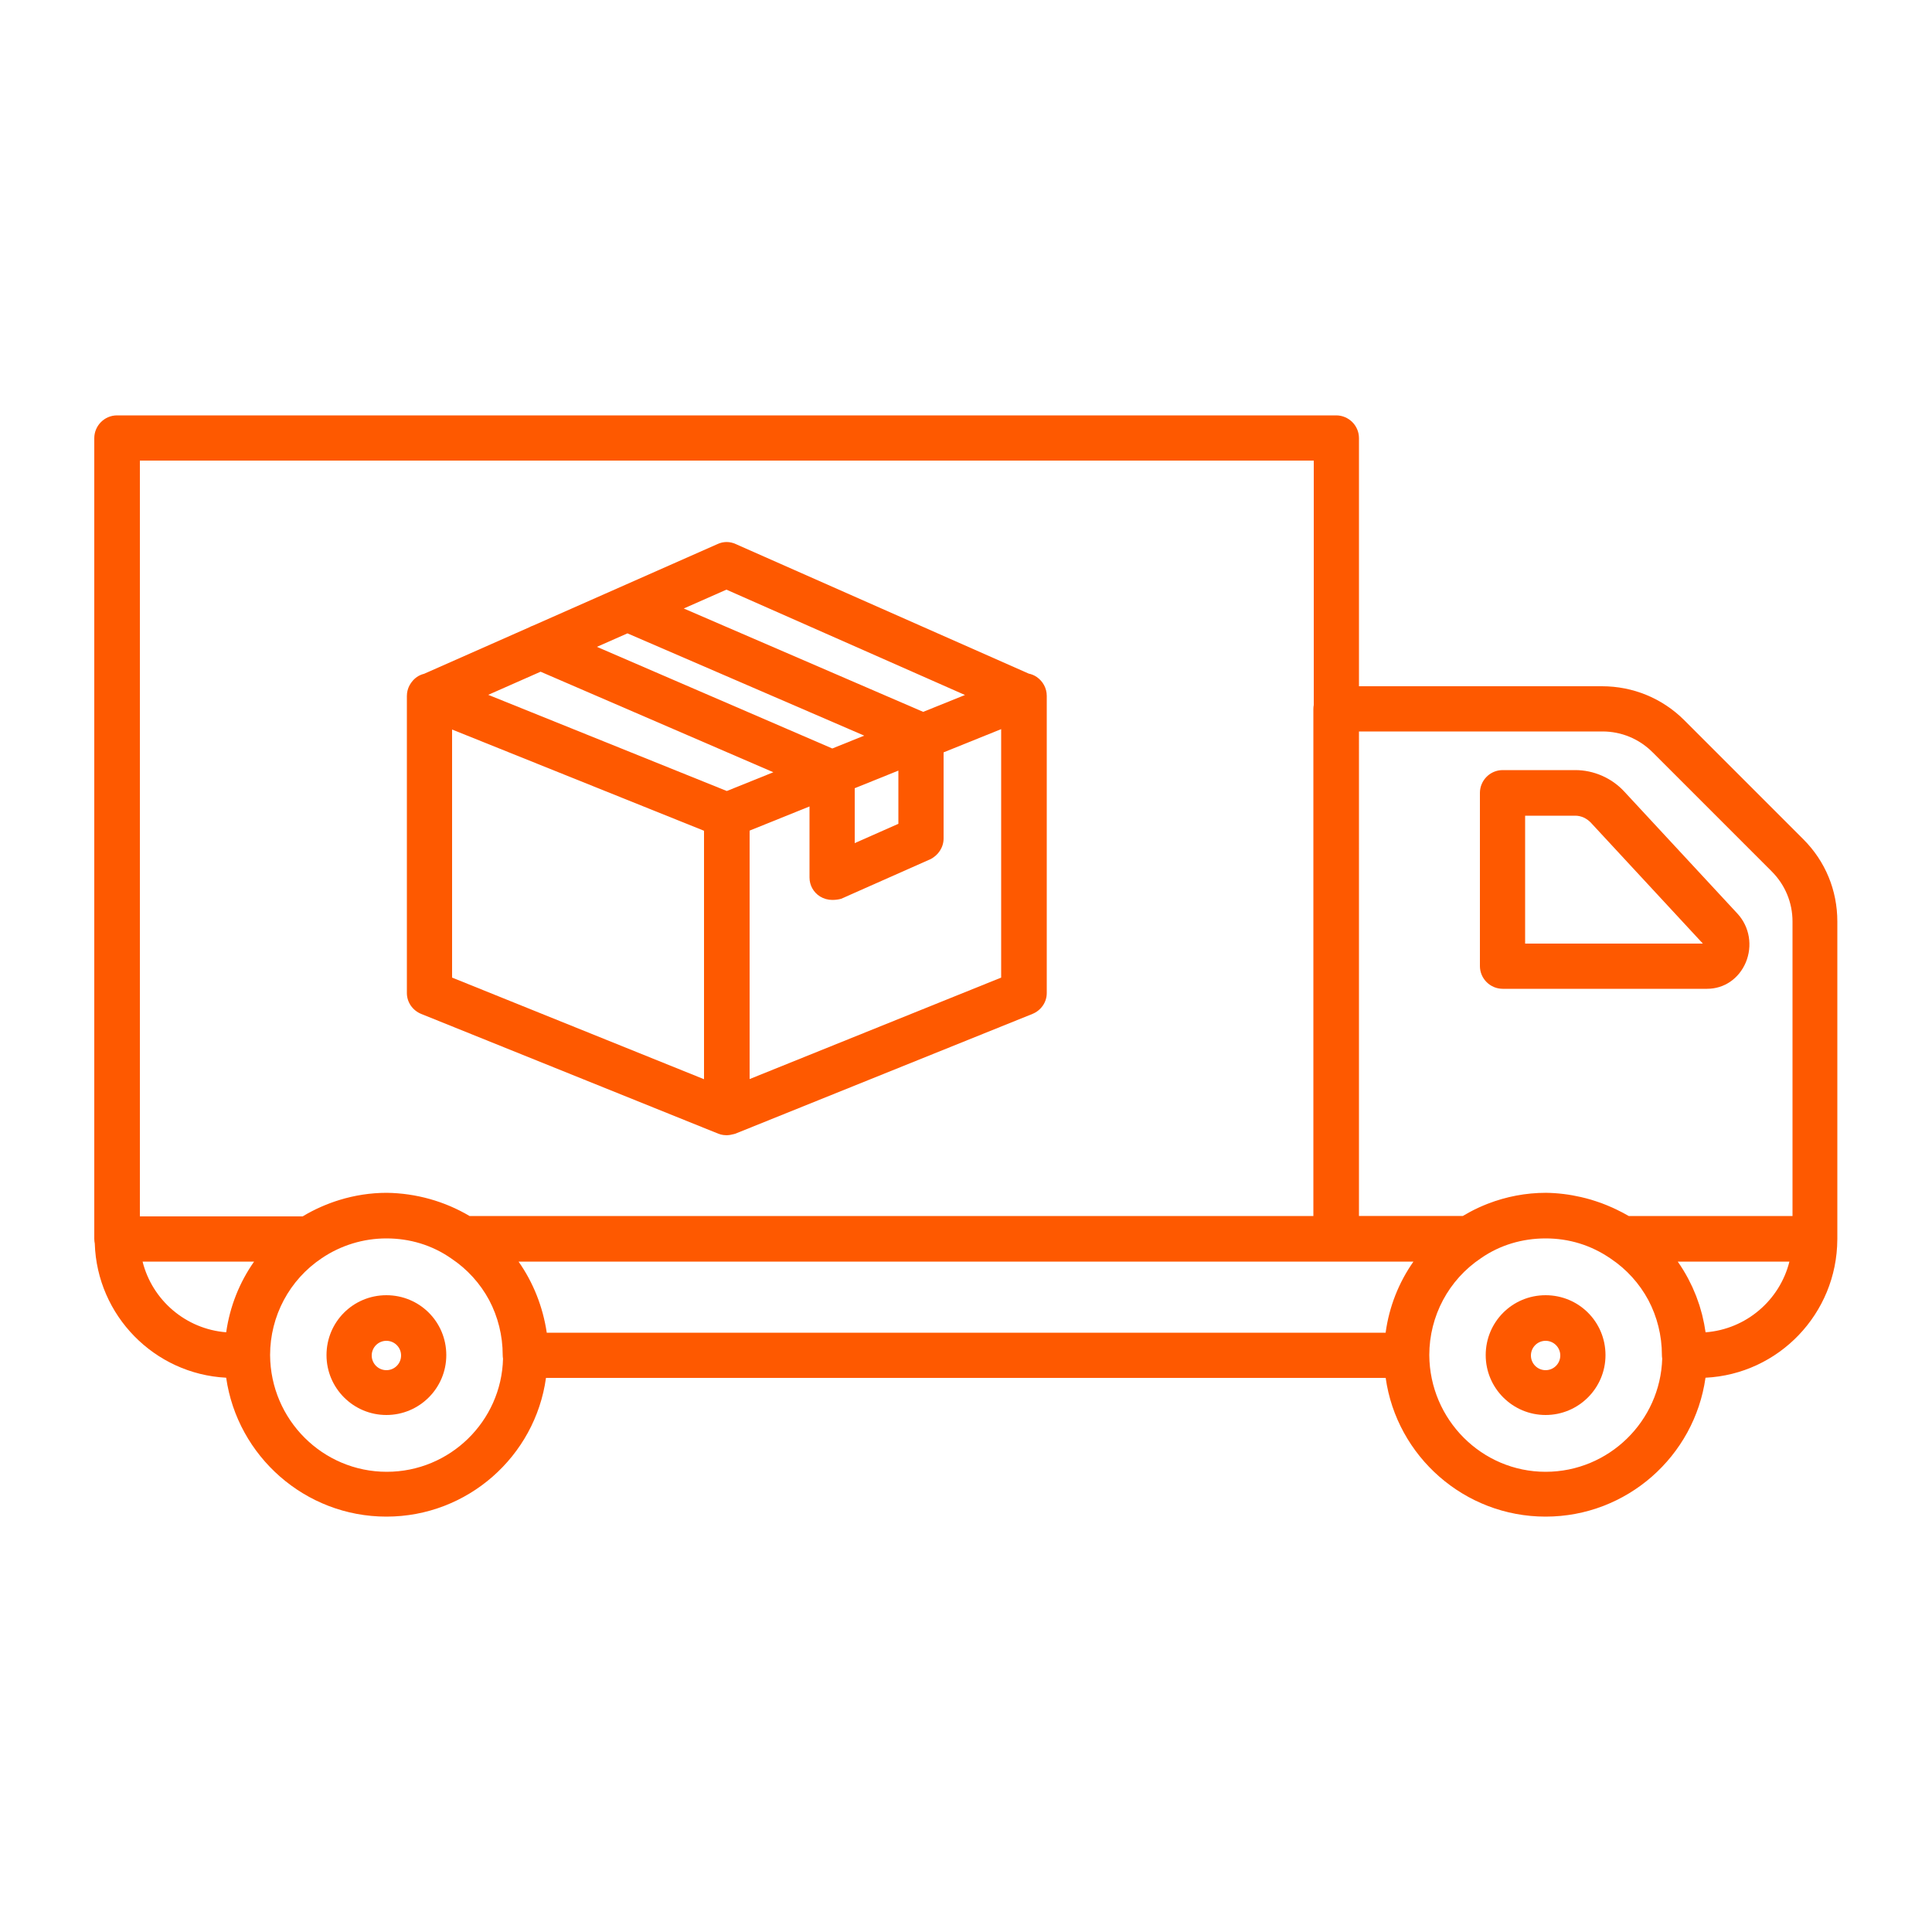 <?xml version="1.0" encoding="utf-8"?>
<!-- Generator: Adobe Illustrator 27.8.1, SVG Export Plug-In . SVG Version: 6.00 Build 0)  -->
<!DOCTYPE svg PUBLIC "-//W3C//DTD SVG 1.1//EN" "http://www.w3.org/Graphics/SVG/1.1/DTD/svg11.dtd">
<svg version="1.1" id="Layer_1" xmlns:x="http://ns.adobe.com/Extensibility/1.0/" xmlns:i="http://ns.adobe.com/AdobeIllustrator/10.0/" xmlns:graph="http://ns.adobe.com/Graphs/1.0/"
	 xmlns="http://www.w3.org/2000/svg" xmlns:xlink="http://www.w3.org/1999/xlink" x="0px" y="0px" width="500px" height="500px"
	 viewBox="0 0 500 500" style="enable-background:new 0 0 500 500;" xml:space="preserve">
<style type="text/css">
	.st0{fill:#FE5900;}
</style>
<g>
	<path class="st0" d="M105.3,180.238V257c0,2.4,1.5,4.5,3.7,5.4l76.9,31c0.407,0.174,0.846,0.275,1.282,0.334
		c0.033,0.005,0.067,0.008,0.1,0.012c0.279,0.033,0.556,0.054,0.818,0.054c0.217,0,0.435-0.024,0.655-0.056
		c0.134-0.018,0.267-0.04,0.402-0.068c0.364-0.075,0.741-0.175,1.143-0.276l76.9-31c2.2-0.9,3.7-3,3.7-5.4v-76.9
		c0-2-1-3.8-2.6-4.9c-0.63-0.433-1.339-0.722-2.075-0.875L190.4,140.8c-1.5-0.7-3.2-0.7-4.7,0l-47.72,21.099
		c-0.348,0.116-0.683,0.264-1.003,0.444l-27.207,12.029c-0.662,0.163-1.299,0.436-1.87,0.829
		c-0.651,0.447-1.196,1.031-1.621,1.69c-0.097,0.144-0.186,0.293-0.27,0.445
		c-0.004,0.007-0.008,0.014-0.012,0.021c-0.335,0.618-0.553,1.294-0.644,1.997
		c-0.003,0.025-0.006,0.049-0.009,0.074c-0.024,0.205-0.038,0.412-0.04,0.62
		c-0,0.018-0.004,0.035-0.004,0.053v0.061C105.3,180.187,105.299,180.212,105.3,180.238z M139.905,173.839
		l60.237,26.019l-12.043,4.855l-61.744-24.89L139.905,173.839z M162.382,163.913l61.273,26.467l-8.255,3.328
		l-60.921-26.305L162.382,163.913z M221.2,203.988l11.3-4.558V213.2l-11.3,5V203.988z M117,188.8l65.2,26.2v64.3L117,253
		V188.8z M259.1,253L194,279.26v-64.3l15.5-6.252V227.1c0,2,1,3.8,2.7,4.9c1,0.6,2.1,0.9,3.2,0.9c0.8,0,1.6-0.1,2.3-0.3l23-10.2
		c2.1-1,3.5-3.1,3.5-5.4v-22.29l14.9-6.01V253z M188,152.6l61.74,27.265l-10.825,4.364l-61.957-26.752L188,152.6z"/>
	<path class="st0" d="M475.5,320.605c0-0.002,0-0.003,0-0.005c0-0.001-0-0.002-0-0.002V238.5
		c0-8.1-3.1-15.6-8.8-21.3l-30.8-30.8c-5.7-5.7-13.3-8.8-21.3-8.8h-62.9v-64.2c0-3.3-2.7-5.9-5.9-5.9H30.3c-3.3,0-5.9,2.7-5.9,5.9
		v207.2c0,0.421,0.045,0.831,0.129,1.225c0.578,18.658,15.441,33.77,34.003,34.726
		C61.432,376.836,78.952,392.5,100,392.5c21.005,0,38.498-15.599,41.3-35.9h217.314
		c2.845,20.261,20.355,35.9,41.386,35.9c21.02,0,38.523-15.622,41.382-35.945c18.91-0.928,34.011-16.55,34.113-35.76
		c0.001-0.032,0.005-0.063,0.005-0.095V320.605z M134.2,326.5h211.6H365.8c-3.8,5.4-6.3,11.7-7.2,18.4H141.5
		C140.5,338.2,138,331.9,134.2,326.5z M414.7,189.3c4.9,0,9.5,1.9,13,5.4l30.8,30.8c3.5,3.5,5.4,8.1,5.4,13v76.2h-42.382
		c-1.062-0.621-2.149-1.181-3.25-1.709c-0.32-0.155-0.641-0.304-0.964-0.451c-0.495-0.223-0.992-0.434-1.494-0.638
		c-0.454-0.185-0.908-0.366-1.368-0.535c-0.482-0.177-0.968-0.338-1.455-0.498c-0.407-0.133-0.813-0.27-1.224-0.39
		c-0.832-0.246-1.672-0.463-2.517-0.658c-0.032-0.007-0.063-0.017-0.095-0.024c-2.96-0.677-5.988-1.058-9.052-1.099
		c-5.199,0-10.299,0.98-15.07,2.833c-0.084,0.032-0.167,0.067-0.25,0.099c-0.713,0.283-1.42,0.582-2.117,0.904
		c-0.411,0.187-0.817,0.385-1.222,0.586c-0.345,0.174-0.688,0.351-1.028,0.535c-0.623,0.332-1.237,0.678-1.843,1.043
		h-26.87V189.3H414.7z M36.2,119.2H340v63.247c-0.063,0.343-0.1,0.694-0.1,1.053v131.2H121.52
		c-6.459-3.832-13.889-5.901-21.42-6c-4.206,0-8.345,0.648-12.301,1.869c-0.027,0.008-0.054,0.018-0.081,0.026
		c-0.785,0.244-1.564,0.507-2.333,0.798c-0.468,0.173-0.929,0.362-1.391,0.551c-0.288,0.121-0.576,0.24-0.862,0.368
		c-1.647,0.721-3.251,1.551-4.806,2.489H36.2V119.2z M36.9,326.5h28.86c-3.788,5.38-6.276,11.631-7.221,18.293
		C48.067,343.968,39.395,336.481,36.9,326.5z M100.1,380.9c-16.6,0-30.1-13.5-30.2-30.2c0-10.1,5-19.5,13.4-25.1
		c4.9-3.3,10.7-5.1,16.7-5.1s11.8,1.7,16.8,5.2c4.169,2.779,7.498,6.496,9.796,10.769
		c2.269,4.302,3.504,9.168,3.504,14.231c0,0.32,0.033,0.63,0.081,0.935C129.786,367.798,116.452,380.9,100.1,380.9z
		 M400,380.9c-16.5,0-30-13.5-30.1-30.2c0-10.1,5-19.5,13.4-25.1c4.9-3.4,10.7-5.1,16.7-5.1s11.7,1.7,16.8,5.2
		c4.169,2.779,7.498,6.496,9.796,10.769c2.269,4.302,3.504,9.168,3.504,14.231c0,0.311,0.031,0.614,0.078,0.911
		C429.699,367.785,416.36,380.9,400,380.9z M441.4,344.8c-0.048-0.348-0.118-0.692-0.174-1.038
		c-0.062-0.376-0.117-0.753-0.189-1.126c-0.1-0.521-0.22-1.038-0.339-1.554
		c-0.069-0.297-0.13-0.596-0.205-0.891c-0.138-0.54-0.297-1.074-0.456-1.608
		c-0.081-0.273-0.154-0.548-0.241-0.818c-0.171-0.531-0.362-1.055-0.554-1.578
		c-0.098-0.267-0.186-0.537-0.289-0.801c-0.206-0.53-0.434-1.051-0.662-1.572c-0.108-0.246-0.206-0.497-0.318-0.741
		c-0.266-0.579-0.555-1.147-0.848-1.713c-0.09-0.174-0.17-0.352-0.263-0.524
		c-0.8-1.497-1.687-2.946-2.664-4.334h28.9C460.6,336.5,451.9,344,441.4,344.8z"/>
	<path class="st0" d="M388.9,255.9h52.9c4.4,0,8.2-2.6,10-6.8c1.8-4.3,1-9.2-2.1-12.6l-29.3-31.6c-3.3-3.6-8-5.6-12.7-5.6h-18.8
		c-3.3,0-5.9,2.7-5.9,5.9V250C383,253.3,385.7,255.9,388.9,255.9z M394.7,211.1h13c1.5,0,3,0.7,4.1,1.9l28.9,31.2h-46V211.1z"/>
	<path class="st0" d="M400,335.2c-8.6,0-15.5,6.9-15.5,15.5c0,8.6,7,15.5,15.5,15.5s15.5-6.9,15.5-15.5
		C415.5,342.1,408.6,335.2,400,335.2z M400,354.6c-2.1,0-3.8-1.7-3.8-3.8s1.7-3.8,3.8-3.8c2.1,0,3.8,1.7,3.8,3.8
		S402.1,354.6,400,354.6z"/>
	<path class="st0" d="M100,335.2c-8.6,0-15.5,6.9-15.5,15.5c0,8.6,7,15.5,15.5,15.5s15.5-6.9,15.5-15.5
		C115.5,342.1,108.6,335.2,100,335.2z M100,354.6c-2.1,0-3.8-1.7-3.8-3.8s1.7-3.8,3.8-3.8s3.8,1.7,3.8,3.8S102.1,354.6,100,354.6z"
		/>
</g>
</svg>
